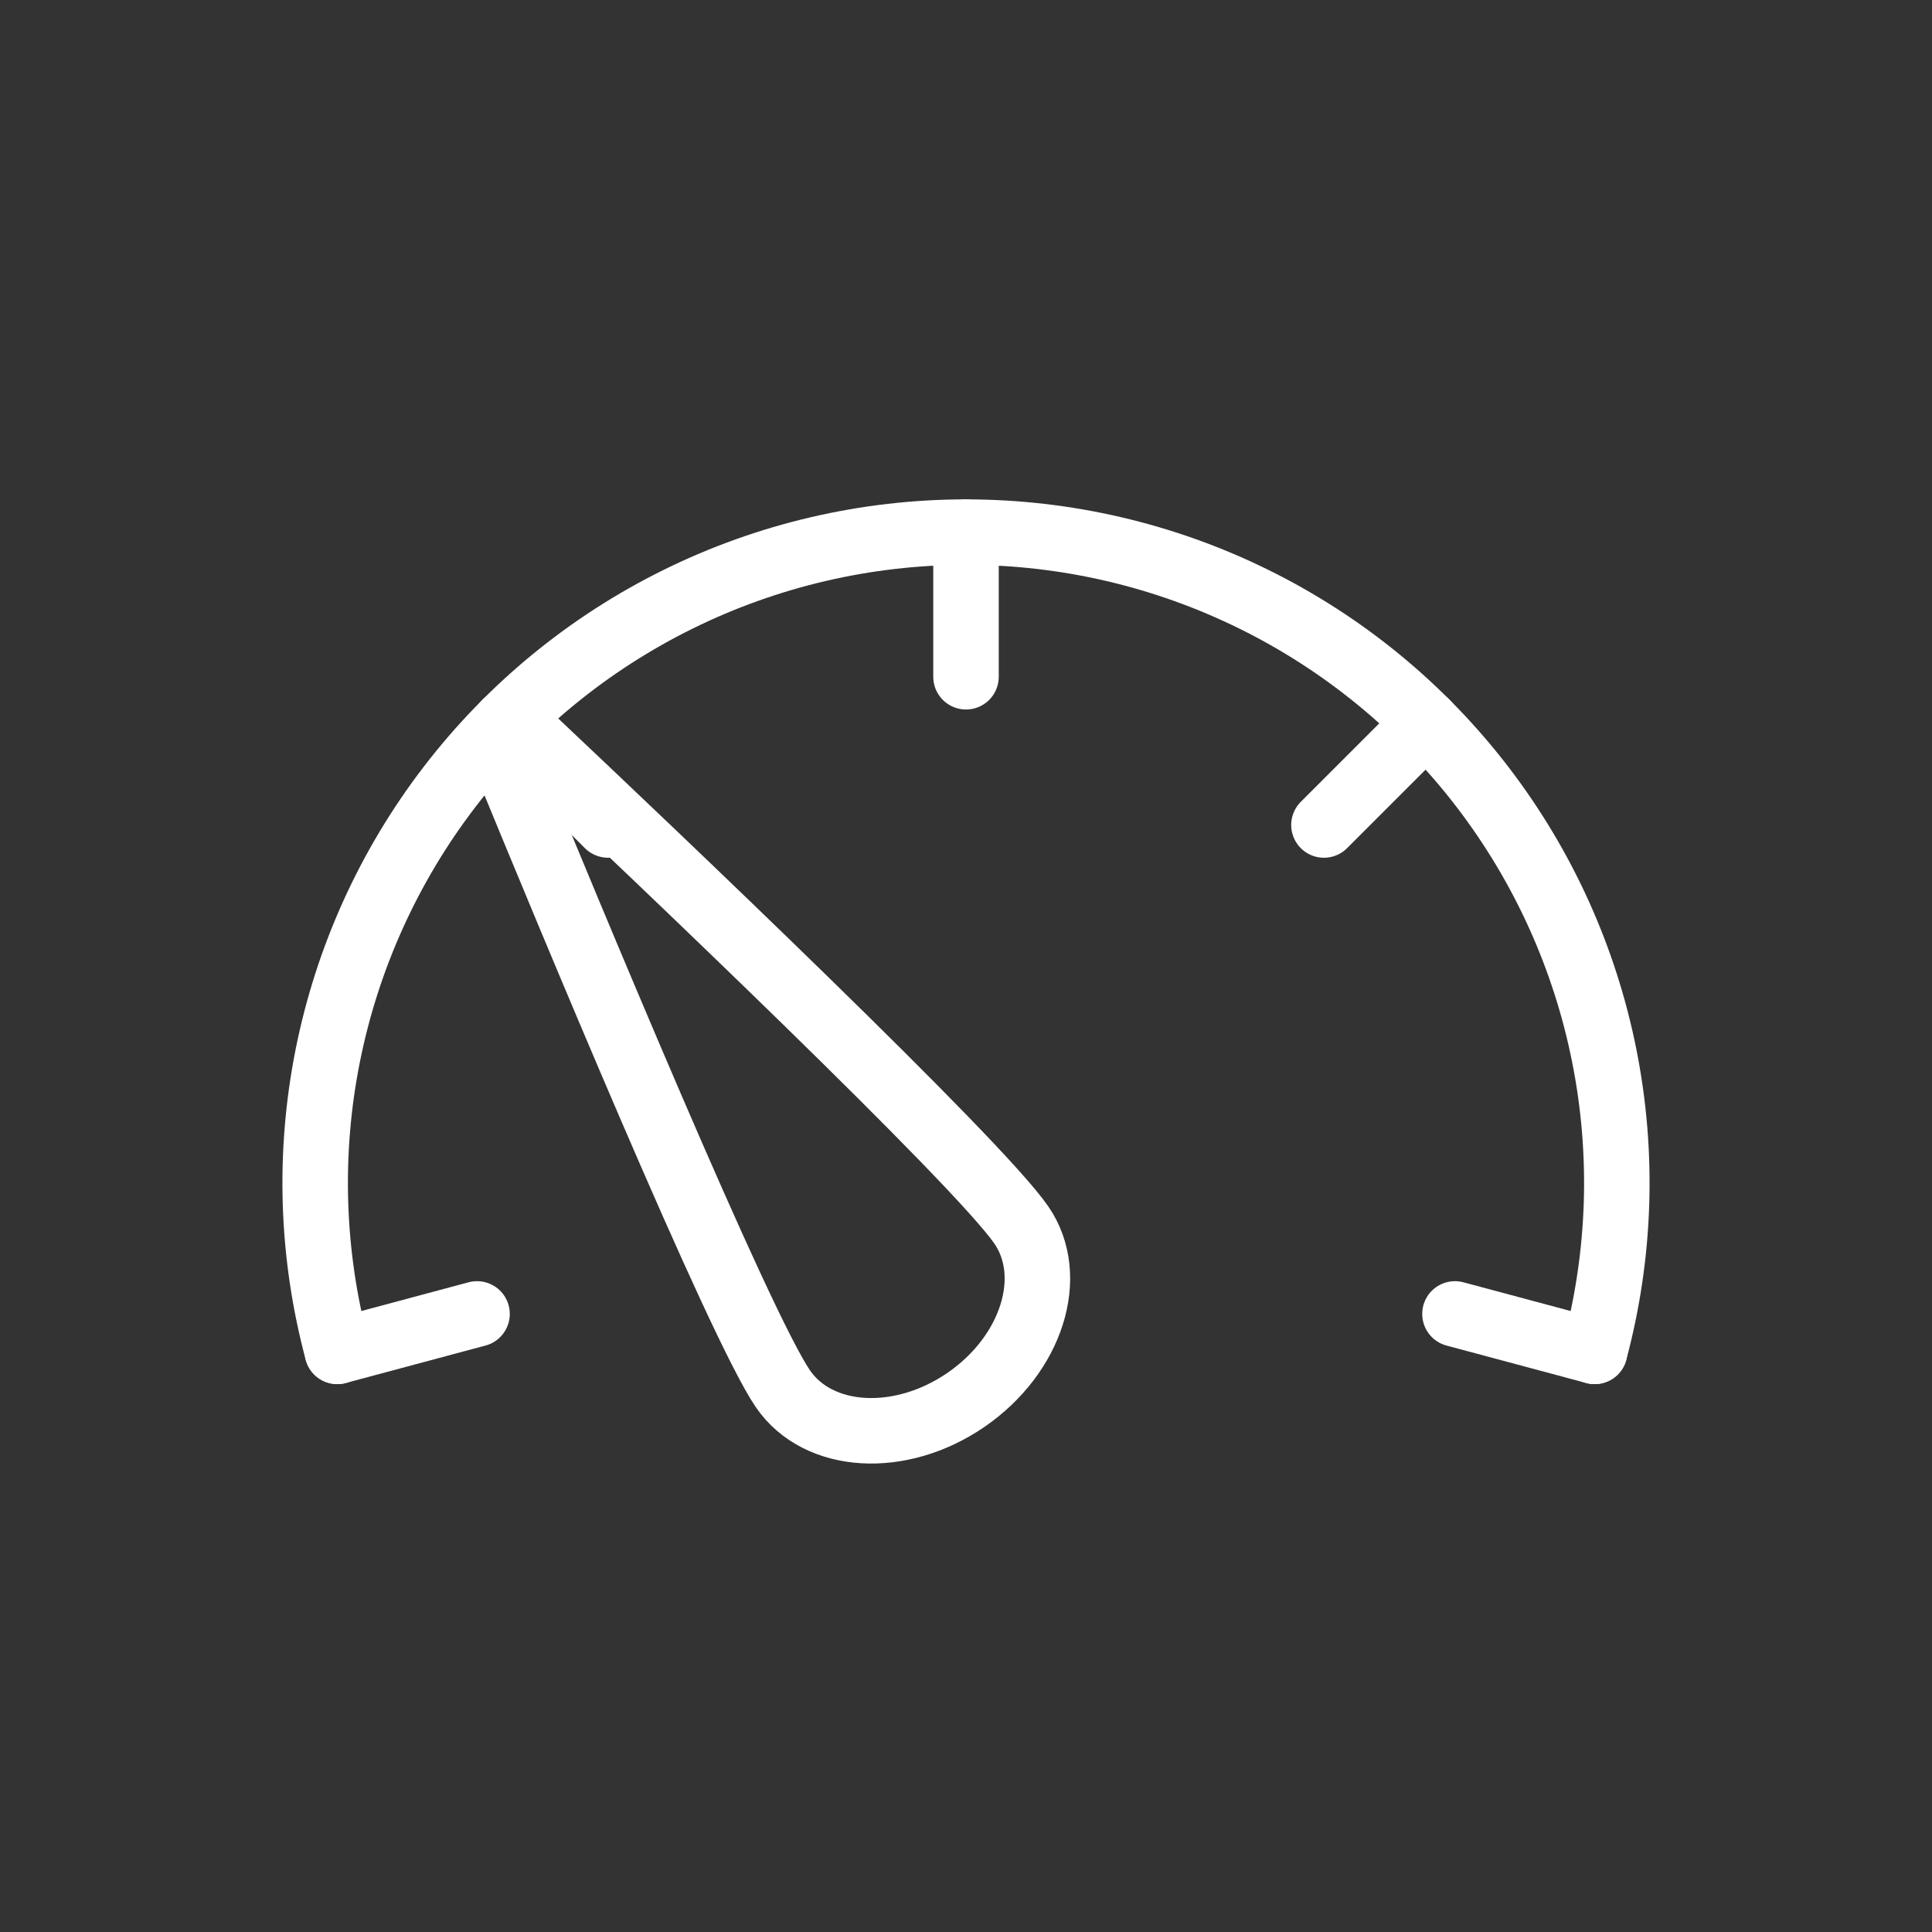 <?xml version="1.0" encoding="UTF-8"?> <svg xmlns="http://www.w3.org/2000/svg" width="59" height="59" viewBox="0 0 59 59" fill="none"><rect x="0" y="0" width="59" height="59" fill="#333333" stroke="none"/><path d="M48.698 41.269C49.487 38.324 49.588 35.238 48.993 32.248C48.398 29.258 47.124 26.445 45.268 24.026C43.412 21.607 41.025 19.648 38.291 18.3C35.556 16.951 32.549 16.25 29.5 16.25C26.451 16.25 23.444 16.951 20.709 18.3C17.975 19.648 15.588 21.607 13.732 24.026C11.876 26.445 10.602 29.258 10.007 32.248C9.412 35.238 9.513 38.324 10.302 41.269" stroke="white" stroke-width="2" stroke-linecap="round"></path><path d="M31.191 37.411C32.267 38.977 31.51 41.367 29.5 42.749C27.49 44.13 24.987 43.98 23.911 42.414C22.573 40.467 17.41 28.025 15.349 23.005C15.145 22.509 15.752 22.092 16.141 22.46C20.089 26.184 29.853 35.464 31.191 37.411Z" stroke="white" stroke-width="2"></path><path d="M29.5 16.25V20.667" stroke="white" stroke-width="2" stroke-linecap="round"></path><path d="M15.446 22.071L18.569 25.194" stroke="white" stroke-width="2" stroke-linecap="round"></path><path d="M43.554 22.071L40.431 25.194" stroke="white" stroke-width="2" stroke-linecap="round"></path><path d="M48.698 41.268L44.432 40.125" stroke="white" stroke-width="2" stroke-linecap="round"></path><path d="M10.302 41.268L14.568 40.125" stroke="white" stroke-width="2" stroke-linecap="round"></path></svg> 